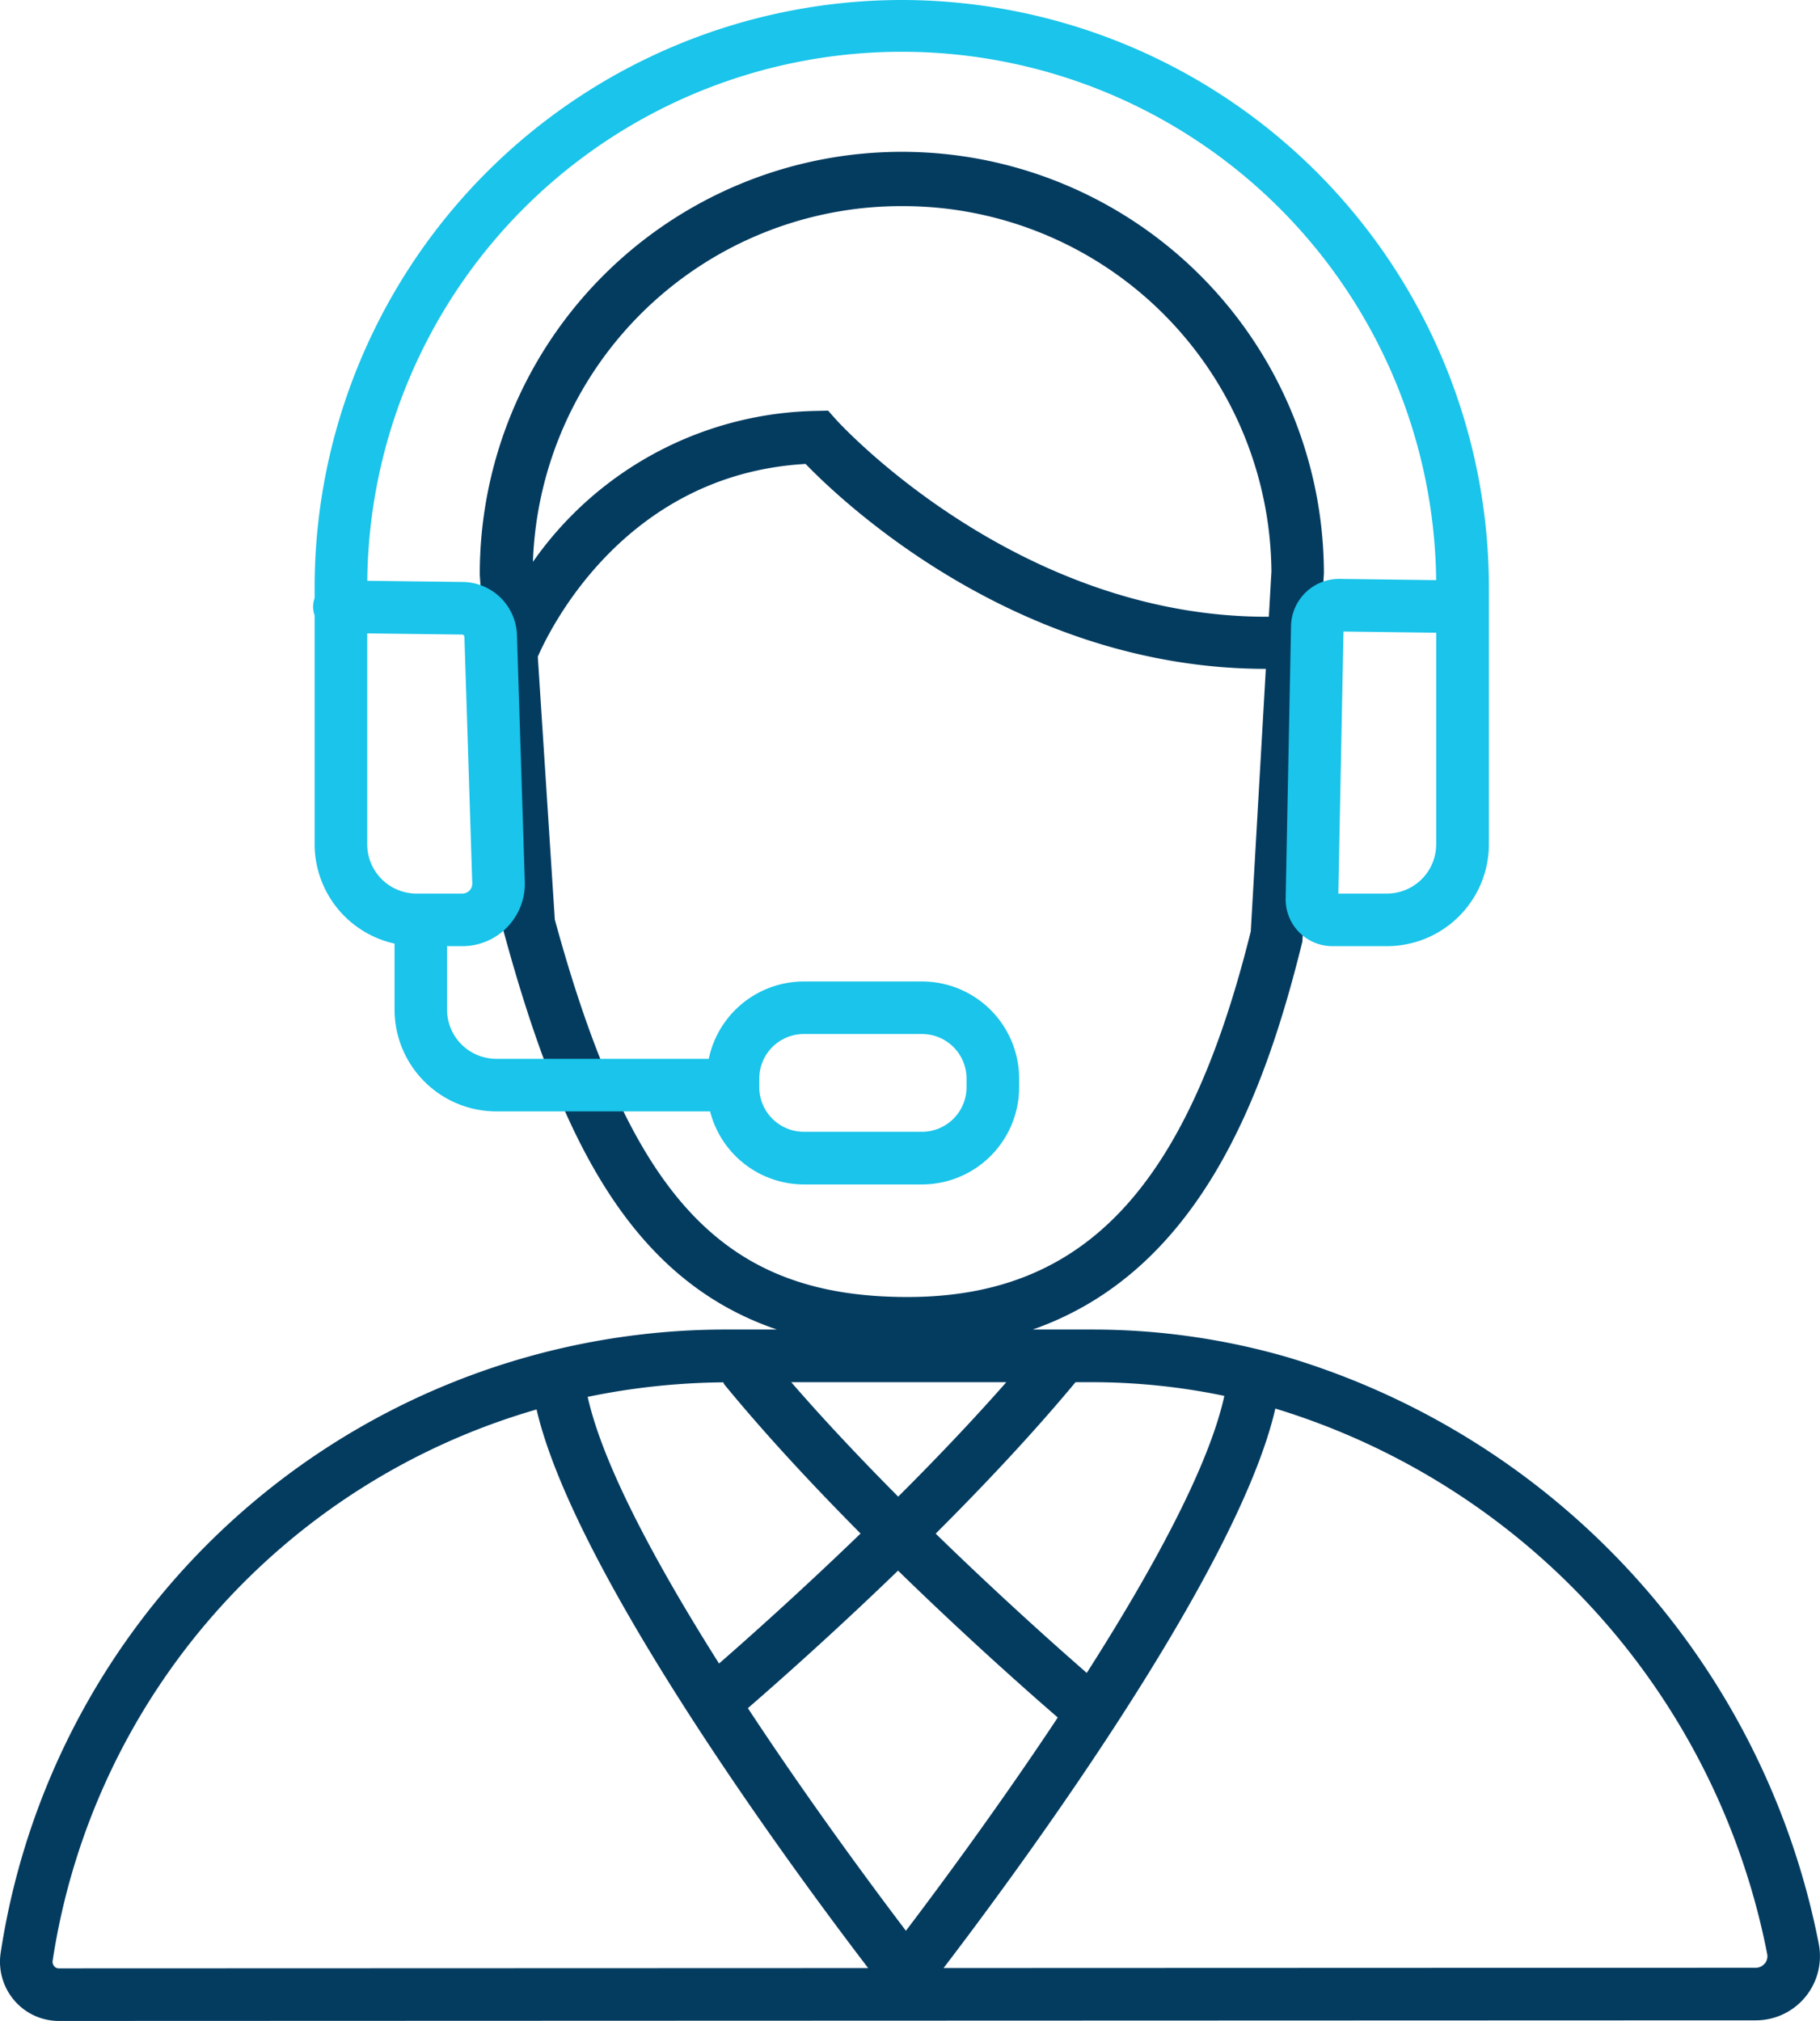 <?xml version="1.0" encoding="UTF-8"?>
<svg xmlns="http://www.w3.org/2000/svg" xmlns:xlink="http://www.w3.org/1999/xlink" id="_24_7_Support" data-name="24/7 Support" width="86.532" height="96.083" viewBox="0 0 86.532 96.083">
  <defs>
    <clipPath id="clip-path">
      <rect id="Rectangle_2940" data-name="Rectangle 2940" width="86.532" height="96.083" transform="translate(0 0)" fill="none"></rect>
    </clipPath>
  </defs>
  <g id="Group_3455" data-name="Group 3455" clip-path="url(#clip-path)">
    <path id="Path_2517" data-name="Path 2517" d="M86.474,92.417A36.429,36.429,0,0,0,61.208,64.524a33.373,33.373,0,0,0-9.265-1.313H49.1c7.884-2.758,11-11.047,12.821-18.444l1.024-17.522a20.067,20.067,0,0,0-40.134.08L23.9,44.019l.041.248c2.656,9.764,5.982,16.56,13,18.944H34.69A34.884,34.884,0,0,0,.035,92.821a2.828,2.828,0,0,0,.643,2.284,2.79,2.79,0,0,0,2.123.978h0l80.683-.029a3.05,3.05,0,0,0,2.989-3.637M42.88,9.8A17.516,17.516,0,0,1,60.45,27.173l-.123,2.149c-12.017.059-20.484-9.27-20.57-9.366l-.385-.433-.577.013a16.807,16.807,0,0,0-13.457,7.177A17.521,17.521,0,0,1,42.88,9.8m-16.5,33.934L25.57,31.222c.5-1.151,4.055-8.669,12.731-9.165C40.223,24.043,48.526,31.8,60.184,31.8L59.468,44.28C56.445,56.463,51.56,61.664,43.147,61.664c-8.75,0-13.145-4.7-16.765-17.933m31.83,22.631c-.75,3.426-3.508,8.421-6.542,13.174-1.361-1.186-4.113-3.633-7.183-6.622,2.257-2.253,4.6-4.734,6.649-7.2h.807a30.842,30.842,0,0,1,6.269.651m-15.14,25.43c-1.517-2-4.544-6.072-7.514-10.583,1.2-1.04,3.969-3.474,7.14-6.539,3.347,3.263,6.313,5.875,7.594,6.983-2.874,4.333-5.753,8.207-7.22,10.139m-.367-20.64c-1.725-1.736-3.48-3.588-5.086-5.441H47.845c-1.641,1.865-3.41,3.716-5.14,5.441m-8.262-5.327c1.98,2.411,4.255,4.847,6.473,7.081-2.9,2.8-5.449,5.065-6.729,6.181-2.907-4.6-5.505-9.362-6.246-12.678a33.143,33.143,0,0,1,6.445-.691c.023.034.03.074.057.107M2.8,93.583a.285.285,0,0,1-.223-.1.332.332,0,0,1-.073-.272,32.348,32.348,0,0,1,23.007-26.2c1.85,7.963,12.65,22.485,15.767,26.559Zm81.1-.229a.539.539,0,0,1-.421.2l-38.618.014c3.124-4.084,13.954-18.648,15.775-26.6A33.914,33.914,0,0,1,84.021,92.9a.547.547,0,0,1-.116.457" fill="#043c60"></path>
    <path id="Path_2518" data-name="Path 2518" d="M42.872,0A27.944,27.944,0,0,0,14.959,27.913v.522a1.246,1.246,0,0,0,0,.824V40.142a4.844,4.844,0,0,0,3.8,4.72V48a4.846,4.846,0,0,0,4.841,4.84H33.762a4.612,4.612,0,0,0,4.456,3.472h5.619a4.622,4.622,0,0,0,4.617-4.617v-.415a4.622,4.622,0,0,0-4.617-4.617H38.218a4.624,4.624,0,0,0-4.52,3.677h-10.1A2.343,2.343,0,0,1,21.254,48V44.983h.731a2.969,2.969,0,0,0,2.967-3.063L24.579,30.2A2.608,2.608,0,0,0,22,27.669l-4.538-.056a25.412,25.412,0,0,1,50.821-.031l-4.59-.06h-.03a2.288,2.288,0,0,0-2.281,2.237l-.255,12.958a2.223,2.223,0,0,0,2.221,2.266h2.6a4.847,4.847,0,0,0,4.841-4.841V27.913A27.944,27.944,0,0,0,42.872,0M36.1,51.277a2.121,2.121,0,0,1,2.118-2.117h5.619a2.12,2.12,0,0,1,2.117,2.117v.415a2.12,2.12,0,0,1-2.117,2.117H38.218A2.121,2.121,0,0,1,36.1,51.692ZM21.968,30.169a.114.114,0,0,1,.113.111L22.454,42a.47.47,0,0,1-.469.483H19.8a2.343,2.343,0,0,1-2.341-2.341V30.113Zm46.316,9.973a2.343,2.343,0,0,1-2.341,2.341H63.631l.245-12.458,4.408.057Z" fill="#1ac4ea"></path>
  </g>
</svg>
